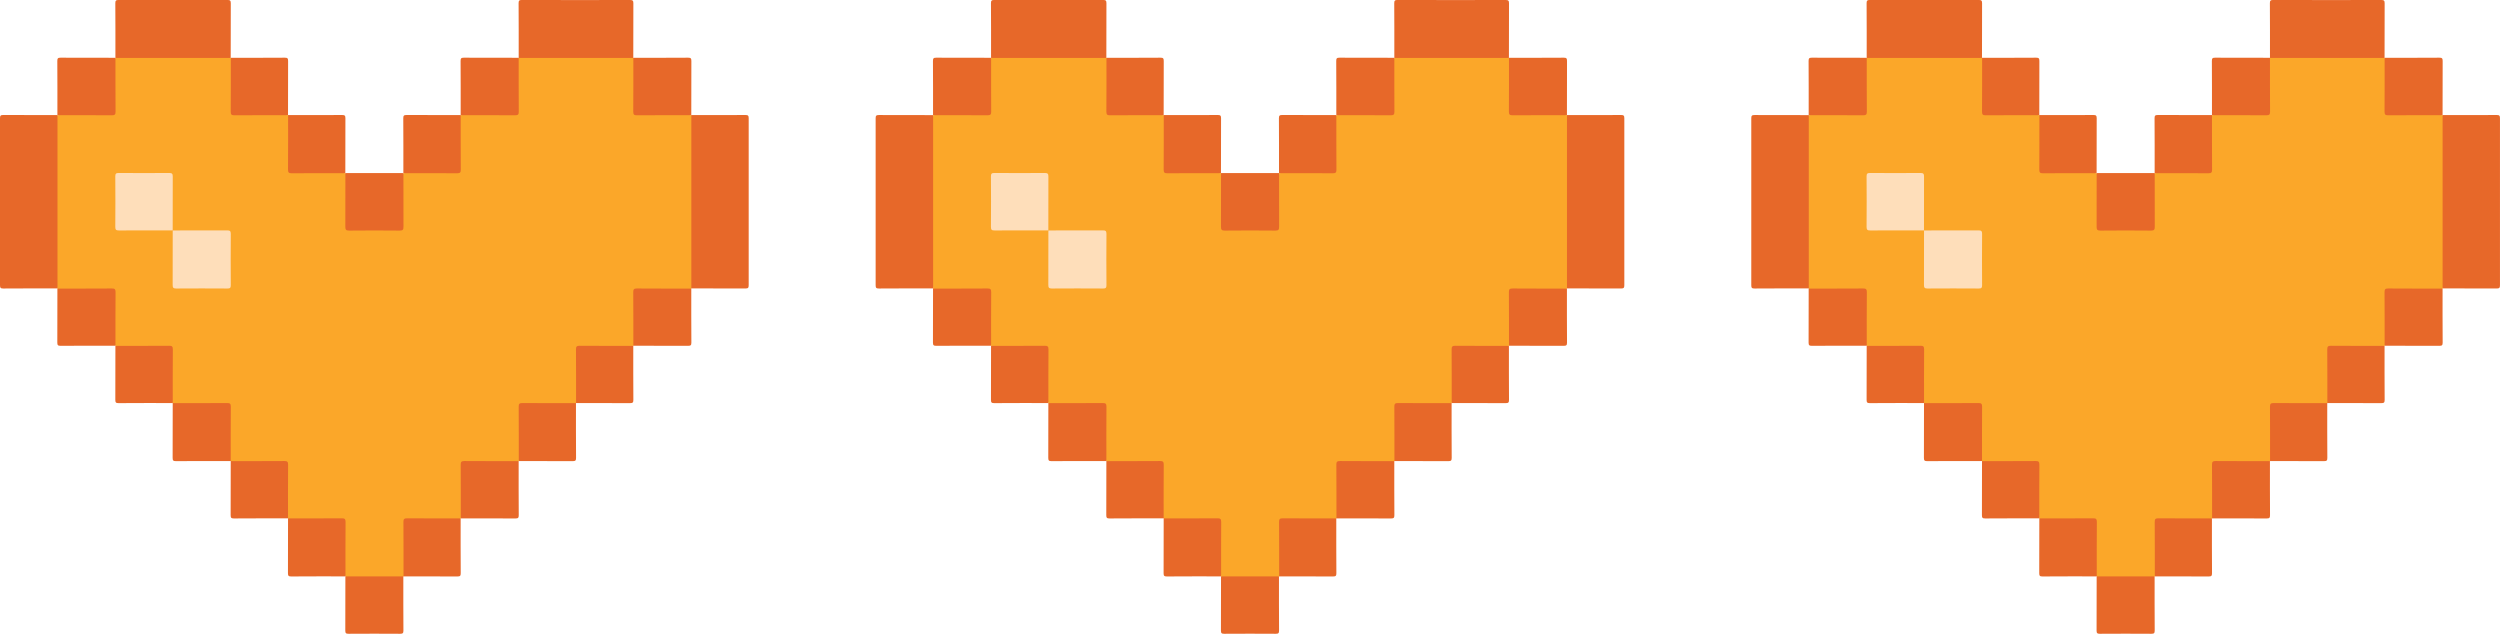 <?xml version="1.0" encoding="UTF-8" standalone="no"?><svg xmlns="http://www.w3.org/2000/svg" xmlns:xlink="http://www.w3.org/1999/xlink" data-name="Layer 2" fill="#000000" height="217.4" preserveAspectRatio="xMidYMid meet" version="1" viewBox="0.0 -0.0 857.6 217.4" width="857.6" zoomAndPan="magnify"><g data-name="Layer 1"><g><g><g id="change1_23"><path d="M19.69,98.94c-6.19,0-12.38-.02-18.57,.03C.22,98.97,0,98.74,0,97.84c.03-19.09,.03-38.18,0-57.27,0-.9,.22-1.12,1.12-1.12,6.19,.04,12.38,.03,18.57,.03,.05,.06,.11,.12,.16,.18,.29,.56,.22,1.17,.22,1.76,0,18.52,0,37.04,0,55.57,0,.59,.06,1.2-.22,1.76-.05,.06-.11,.12-.16,.18Z" fill="#e76829"/></g><g id="change1_24"><path d="M237.14,39.48c6.19,0,12.38,.02,18.57-.03,.9,0,1.12,.22,1.12,1.12-.03,19.09-.03,38.18,0,57.27,0,.9-.22,1.12-1.12,1.12-6.19-.04-12.38-.03-18.57-.03-.05-.06-.11-.12-.16-.18-.29-.56-.22-1.17-.22-1.76,0-18.52,0-37.04,0-55.57,0-.59-.06-1.2,.22-1.76,.05-.06,.11-.12,.16-.18Z" fill="#e76829"/></g><g id="change1_25"><path d="M39.59,19.82c0-6.23,.02-12.46-.03-18.69,0-.89,.2-1.14,1.12-1.14,12.46,.03,24.91,.03,37.37,0,.91,0,1.12,.25,1.12,1.14-.04,6.23-.02,12.46-.03,18.69-.06,.05-.12,.11-.18,.16-.56,.28-1.17,.22-1.76,.22-11.89,0-23.78,0-35.67,0-.59,0-1.2,.06-1.76-.22-.06-.05-.12-.11-.18-.16Z" fill="#e76829"/></g><g id="change1_26"><path d="M177.93,19.82c0-6.23,.02-12.46-.03-18.69,0-.89,.2-1.14,1.12-1.14C191.4,.03,203.77,.03,216.15,0c.91,0,1.12,.25,1.12,1.14-.04,6.23-.02,12.46-.03,18.69-.06,.05-.12,.11-.18,.16-.56,.28-1.17,.22-1.76,.22-11.81,0-23.62,0-35.43,0-.59,0-1.2,.06-1.76-.22-.06-.05-.12-.11-.18-.16Z" fill="#e76829"/></g><g id="change1_27"><path d="M79.15,158.16c-6.27,0-12.54-.02-18.81,.03-.9,0-1.12-.22-1.12-1.12,.04-6.27,.03-12.54,.03-18.81,.06-.05,.12-.11,.18-.16,.52-.27,1.09-.22,1.64-.22,5.42,0,10.84,0,16.26,0,1.98,0,2.19,.21,2.2,2.2,0,5.42,0,10.84,0,16.26,0,.55,.05,1.12-.22,1.64-.05,.06-.11,.12-.16,.18Z" fill="#e76829"/></g><g id="change1_28"><path d="M19.69,39.48c0-6.19,.02-12.38-.03-18.57,0-.9,.22-1.12,1.12-1.12,6.27,.04,12.54,.03,18.81,.03,0,0,0,0,0,0,.41,.46,.39,1.03,.39,1.58,0,5.5,.02,11.01,0,16.51,0,1.68-.28,1.95-1.96,1.96-5.58,.02-11.16,.01-16.75,0-.56,0-1.13,.02-1.58-.39h0Z" fill="#e76829"/></g><g id="change1_29"><path d="M158.03,39.48c0-6.19,.02-12.38-.03-18.57,0-.9,.22-1.12,1.12-1.12,6.27,.04,12.54,.03,18.81,.03,0,0,0,0,0,0,.41,.46,.39,1.03,.39,1.59,0,5.5,.02,11,0,16.5,0,1.68-.28,1.95-1.96,1.96-5.58,.02-11.16,.01-16.74,0-.48,0-.96,.01-1.4-.22-.06-.05-.12-.11-.18-.16Z" fill="#e76829"/></g><g id="change1_30"><path d="M217.24,19.82c6.27,0,12.54,.02,18.81-.03,.9,0,1.12,.22,1.12,1.12-.04,6.19-.03,12.38-.03,18.57,0,0,0,0,0,0-.46,.41-1.03,.39-1.58,.39-5.58,0-11.16,.02-16.75,0-1.68,0-1.95-.28-1.96-1.96-.02-5.5-.01-11.01,0-16.51,0-.56-.02-1.13,.39-1.59h0Z" fill="#e76829"/></g><g id="change1_31"><path d="M98.8,39.48c6.19,0,12.38,.02,18.57-.03,.9,0,1.12,.22,1.12,1.12-.04,6.27-.03,12.54-.03,18.81-.06,.05-.12,.11-.18,.16-.52,.27-1.09,.22-1.64,.22-5.34,0-10.68,0-16.03,0-1.98,0-2.19-.21-2.2-2.2,0-5.42,0-10.84,0-16.26,0-.55-.05-1.12,.22-1.64,.05-.06,.11-.12,.16-.18Z" fill="#e76829"/></g><g id="change1_32"><path d="M138.37,59.38c0-6.27,.02-12.54-.03-18.81,0-.9,.22-1.12,1.12-1.12,6.19,.04,12.38,.03,18.57,.03,0,0,0,0,0,0,.41,.46,.39,1.03,.39,1.59,0,5.58,.02,11.16,0,16.74,0,1.68-.28,1.95-1.95,1.96-5.5,.02-11,.01-16.5,0-.48,0-.96,.01-1.4-.22-.06-.05-.12-.11-.18-.16Z" fill="#e76829"/></g><g id="change1_33"><path d="M118.46,59.38c6.64,0,13.27,0,19.91,0,0,0,0,0,0,0,.41,.46,.39,1.03,.39,1.59,0,5.5,.02,11.01,0,16.51,0,1.67-.29,1.95-1.96,1.96-5.58,.02-11.17,.02-16.75,0-1.67,0-1.96-.29-1.96-1.96-.02-5.5-.01-11.01,0-16.51,0-.56-.02-1.13,.39-1.59h0Z" fill="#e76829"/></g><g id="change1_34"><path d="M39.59,118.6c-6.27,0-12.54-.02-18.81,.03-.9,0-1.12-.22-1.12-1.12,.04-6.19,.03-12.38,.03-18.57,0,0,0,0,0,0,.46-.41,1.03-.39,1.59-.39,5.58,0,11.16-.02,16.74,0,1.68,0,1.95,.28,1.96,1.95,.02,5.5,.01,11,0,16.5,0,.48,.01,.96-.22,1.4-.05,.06-.11,.12-.16,.18Z" fill="#e76829"/></g><g id="change1_35"><path d="M237.14,98.94c0,6.19-.02,12.38,.03,18.57,0,.9-.22,1.12-1.12,1.12-6.27-.04-12.54-.03-18.81-.03-.05-.06-.11-.12-.16-.18-.25-.48-.22-1.01-.22-1.52,0-5.38-.01-10.76,0-16.14,0-1.98,.22-2.19,2.2-2.2,5.42-.01,10.84,0,16.26,0,.63,0,1.29-.08,1.82,.39h0Z" fill="#e76829"/></g><g id="change1_36"><path d="M197.58,138.26c0,6.27-.02,12.54,.03,18.81,0,.9-.22,1.12-1.12,1.12-6.19-.04-12.38-.03-18.57-.03-.05-.06-.11-.12-.16-.18-.27-.52-.22-1.09-.22-1.64,0-5.42,0-10.84,0-16.26,0-1.99,.21-2.19,2.2-2.2,5.34-.01,10.68,0,16.03,0,.55,0,1.12-.05,1.64,.22,.06,.05,.12,.11,.18,.16Z" fill="#e76829"/></g><g id="change1_37"><path d="M177.92,158.16c0,6.19-.02,12.38,.03,18.57,0,.9-.22,1.12-1.12,1.12-6.27-.04-12.54-.03-18.81-.03-.05-.06-.11-.12-.16-.18-.25-.48-.22-1.01-.22-1.52,0-5.38-.01-10.76,0-16.14,0-1.98,.22-2.19,2.2-2.2,5.42-.01,10.84,0,16.26,0,.63,0,1.29-.08,1.82,.39h0Z" fill="#e76829"/></g><g id="change1_38"><path d="M118.47,197.72c-6.19,0-12.38-.02-18.57,.03-.9,0-1.12-.22-1.12-1.12,.04-6.27,.03-12.54,.03-18.81,.06-.05,.12-.11,.18-.16,.52-.27,1.09-.22,1.64-.22,5.34,0,10.68,0,16.03,0,1.98,0,2.19,.21,2.2,2.2,0,5.42,0,10.84,0,16.26,0,.55,.05,1.12-.22,1.64-.05,.06-.11,.12-.16,.18Z" fill="#e76829"/></g><g id="change1_39"><path d="M158.02,177.82c0,6.27-.02,12.54,.03,18.81,0,.9-.22,1.12-1.12,1.12-6.19-.04-12.38-.03-18.57-.03-.05-.06-.11-.12-.16-.18-.25-.48-.22-1.01-.22-1.52,0-5.46-.01-10.92,0-16.38,0-1.98,.22-2.19,2.2-2.2,5.34-.01,10.68,0,16.03,0,.63,0,1.29-.08,1.82,.39h0Z" fill="#e76829"/></g><g id="change1_40"><path d="M138.36,197.72c0,6.19-.02,12.38,.03,18.56,0,.88-.2,1.13-1.11,1.13-5.91-.04-11.82-.04-17.72,0-.91,0-1.11-.24-1.11-1.13,.04-6.19,.02-12.37,.03-18.56,0,0,0,0,0,0,.46-.41,1.03-.39,1.58-.39,5.58,0,11.16,0,16.74,0,.56,0,1.13-.02,1.58,.39h0Z" fill="#e76829"/></g><g id="change1_41"><path d="M79.14,19.82c6.19,0,12.38,.02,18.57-.03,.9,0,1.12,.22,1.12,1.12-.04,6.19-.03,12.38-.03,18.57,0,0,0,0,0,0-.46,.41-1.03,.39-1.58,.39-5.5,0-11.01,.02-16.51,0-1.68,0-1.95-.28-1.96-1.96-.02-5.5-.01-11.01,0-16.51,0-.56-.02-1.13,.39-1.58h0Z" fill="#e76829"/></g><g id="change1_42"><path d="M59.25,138.26c-6.19,0-12.38-.02-18.57,.03-.9,0-1.12-.22-1.12-1.12,.04-6.19,.03-12.38,.03-18.57,0,0,0,0,0,0,.46-.41,1.03-.39,1.58-.39,5.5,0,11.01-.02,16.51,0,1.68,0,1.95,.28,1.96,1.96,.02,5.5,.01,11.01,0,16.51,0,.56,.02,1.13-.39,1.58h0Z" fill="#e76829"/></g><g id="change1_43"><path d="M217.24,118.6c0,6.19-.02,12.38,.03,18.57,0,.9-.22,1.12-1.12,1.12-6.19-.04-12.38-.03-18.57-.03,0,0,0,0,0,0-.41-.46-.39-1.03-.39-1.58,0-5.5-.02-11.01,0-16.51,0-1.68,.28-1.95,1.96-1.96,5.5-.02,11.01-.01,16.51,0,.56,0,1.13-.02,1.58,.39h0Z" fill="#e76829"/></g><g id="change1_44"><path d="M98.81,177.82c-6.19,0-12.38-.02-18.57,.03-.9,0-1.12-.22-1.12-1.12,.04-6.19,.03-12.38,.03-18.57,0,0,0,0,0,0,.46-.41,1.03-.39,1.58-.39,5.5,0,11.01-.02,16.51,0,1.68,0,1.95,.28,1.96,1.96,.02,5.5,.01,11.01,0,16.51,0,.56,.02,1.13-.39,1.58h0Z" fill="#e76829"/></g><g id="change2_2"><path d="M98.8,177.83c0-6.14-.02-12.28,.03-18.42,0-1-.27-1.27-1.26-1.26-6.14,.05-12.28,.02-18.42,.03,0-6.22-.02-12.44,.03-18.66,0-1-.27-1.27-1.26-1.26-6.22,.05-12.44,.02-18.66,.03,0-6.14-.02-12.28,.03-18.42,0-1-.27-1.27-1.26-1.26-6.14,.05-12.28,.02-18.42,.03,0-6.14-.02-12.28,.03-18.42,0-1-.27-1.27-1.26-1.26-6.22,.05-12.44,.02-18.66,.03,0-19.82,0-39.64,0-59.47,6.22,0,12.44-.02,18.66,.03,1,0,1.27-.27,1.26-1.26-.05-6.14-.02-12.28-.03-18.42h39.57c0,6.14,.02,12.28-.03,18.42,0,1,.27,1.27,1.26,1.26,6.14-.05,12.28-.02,18.42-.03,0,6.22,.02,12.44-.03,18.66,0,1,.27,1.27,1.26,1.26,6.14-.05,12.28-.02,18.42-.03,0,6.11,.02,12.22-.02,18.32,0,.99,.17,1.38,1.29,1.37,5.79-.06,11.58-.06,17.37,0,1.12,.01,1.3-.37,1.29-1.37-.04-6.11-.02-12.22-.02-18.32,6.14,0,12.28-.02,18.42,.03,1,0,1.27-.27,1.26-1.26-.05-6.22-.02-12.44-.03-18.66,6.22,0,12.44-.02,18.66,.03,1,0,1.27-.27,1.26-1.26-.05-6.14-.02-12.28-.03-18.42,13.11,0,26.22,0,39.33,0,0,6.14,.02,12.28-.03,18.42,0,1,.27,1.27,1.26,1.26,6.22-.05,12.44-.02,18.66-.03v59.47c-6.22,0-12.44,.02-18.66-.03-1,0-1.27,.27-1.26,1.26,.05,6.14,.02,12.28,.03,18.42-6.14,0-12.28,.02-18.42-.03-1,0-1.27,.27-1.26,1.26,.05,6.14,.02,12.28,.03,18.42-6.14,0-12.28,.02-18.42-.03-1,0-1.27,.27-1.26,1.26,.05,6.22,.02,12.44,.03,18.66-6.22,0-12.44,.02-18.66-.03-1,0-1.27,.27-1.26,1.26,.05,6.14,.02,12.28,.03,18.42-6.14,0-12.28,.02-18.42-.03-1,0-1.27,.27-1.26,1.26,.05,6.22,.02,12.44,.03,18.66h-19.91c0-6.22-.02-12.44,.03-18.66,0-1-.27-1.27-1.26-1.26-6.14,.05-12.28,.02-18.42,.03Z" fill="#fba729"/></g><g id="change3_3"><path d="M59.23,79.05c6.23,0,12.46,.01,18.7-.02,.9,0,1.24,.18,1.24,1.18-.05,5.87-.04,11.74,0,17.62,0,.9-.25,1.15-1.14,1.14-5.87-.04-11.74-.04-17.62,0-1,0-1.18-.34-1.18-1.24,.04-6.23,.02-12.46,.02-18.7h-.01Z" fill="#fedeba"/></g><g id="change3_4"><path d="M59.25,79.03c-6.15,0-12.3-.01-18.46,.02-.9,0-1.25-.18-1.24-1.18,.05-5.79,.04-11.58,0-17.38,0-.9,.25-1.15,1.15-1.15,5.79,.04,11.58,.04,17.38,0,1,0,1.18,.34,1.18,1.24-.04,6.15-.02,12.3-.02,18.46,0,0,.01-.01,.01-.01Z" fill="#fedeba"/></g></g><g><g id="change1_1"><path d="M320.07,98.94c-6.19,0-12.38-.02-18.57,.03-.9,0-1.12-.22-1.12-1.12,.03-19.09,.03-38.18,0-57.27,0-.9,.22-1.12,1.12-1.12,6.19,.04,12.38,.03,18.57,.03,.05,.06,.11,.12,.16,.18,.29,.56,.22,1.17,.22,1.76,0,18.52,0,37.04,0,55.57,0,.59,.06,1.2-.22,1.76-.05,.06-.11,.12-.16,.18Z" fill="#e76829"/></g><g id="change1_2"><path d="M537.52,39.48c6.19,0,12.38,.02,18.57-.03,.9,0,1.12,.22,1.12,1.12-.03,19.09-.03,38.18,0,57.27,0,.9-.22,1.12-1.12,1.12-6.19-.04-12.38-.03-18.57-.03-.05-.06-.11-.12-.16-.18-.29-.56-.22-1.17-.22-1.76,0-18.52,0-37.04,0-55.57,0-.59-.06-1.2,.22-1.76,.05-.06,.11-.12,.16-.18Z" fill="#e76829"/></g><g id="change1_3"><path d="M339.97,19.82c0-6.23,.02-12.46-.03-18.69,0-.89,.2-1.14,1.12-1.14,12.46,.03,24.91,.03,37.37,0,.91,0,1.12,.25,1.12,1.14-.04,6.23-.02,12.46-.03,18.69-.06,.05-.12,.11-.18,.16-.56,.28-1.17,.22-1.76,.22-11.89,0-23.78,0-35.67,0-.59,0-1.2,.06-1.76-.22-.06-.05-.12-.11-.18-.16Z" fill="#e76829"/></g><g id="change1_4"><path d="M478.31,19.82c0-6.23,.02-12.46-.03-18.69,0-.89,.2-1.14,1.12-1.14C491.78,.03,504.15,.03,516.53,0c.91,0,1.12,.25,1.12,1.14-.04,6.23-.02,12.46-.03,18.69-.06,.05-.12,.11-.18,.16-.56,.28-1.17,.22-1.76,.22-11.81,0-23.62,0-35.43,0-.59,0-1.2,.06-1.76-.22-.06-.05-.12-.11-.18-.16Z" fill="#e76829"/></g><g id="change1_5"><path d="M379.53,158.16c-6.27,0-12.54-.02-18.81,.03-.9,0-1.12-.22-1.12-1.12,.04-6.27,.03-12.54,.03-18.81,.06-.05,.12-.11,.18-.16,.52-.27,1.09-.22,1.64-.22,5.42,0,10.84,0,16.26,0,1.98,0,2.19,.21,2.2,2.2,0,5.42,0,10.84,0,16.26,0,.55,.05,1.12-.22,1.64-.05,.06-.11,.12-.16,.18Z" fill="#e76829"/></g><g id="change1_6"><path d="M320.07,39.48c0-6.19,.02-12.38-.03-18.57,0-.9,.22-1.12,1.12-1.12,6.27,.04,12.54,.03,18.81,.03,0,0,0,0,0,0,.41,.46,.39,1.03,.39,1.58,0,5.5,.02,11.01,0,16.51,0,1.68-.28,1.95-1.96,1.96-5.58,.02-11.16,.01-16.75,0-.56,0-1.13,.02-1.58-.39h0Z" fill="#e76829"/></g><g id="change1_7"><path d="M458.41,39.48c0-6.19,.02-12.38-.03-18.57,0-.9,.22-1.12,1.12-1.12,6.27,.04,12.54,.03,18.81,.03,0,0,0,0,0,0,.41,.46,.39,1.03,.39,1.59,0,5.5,.02,11,0,16.5,0,1.68-.28,1.95-1.96,1.96-5.58,.02-11.16,.01-16.74,0-.48,0-.96,.01-1.4-.22-.06-.05-.12-.11-.18-.16Z" fill="#e76829"/></g><g id="change1_8"><path d="M517.62,19.82c6.27,0,12.54,.02,18.81-.03,.9,0,1.12,.22,1.12,1.12-.04,6.19-.03,12.38-.03,18.57,0,0,0,0,0,0-.46,.41-1.03,.39-1.58,.39-5.58,0-11.16,.02-16.75,0-1.68,0-1.95-.28-1.96-1.96-.02-5.5-.01-11.01,0-16.51,0-.56-.02-1.13,.39-1.59h0Z" fill="#e76829"/></g><g id="change1_9"><path d="M399.18,39.48c6.19,0,12.38,.02,18.57-.03,.9,0,1.12,.22,1.12,1.12-.04,6.27-.03,12.54-.03,18.81-.06,.05-.12,.11-.18,.16-.52,.27-1.09,.22-1.64,.22-5.34,0-10.68,0-16.03,0-1.98,0-2.19-.21-2.2-2.2,0-5.42,0-10.84,0-16.26,0-.55-.05-1.12,.22-1.64,.05-.06,.11-.12,.16-.18Z" fill="#e76829"/></g><g id="change1_10"><path d="M438.75,59.38c0-6.27,.02-12.54-.03-18.81,0-.9,.22-1.12,1.12-1.12,6.19,.04,12.38,.03,18.57,.03,0,0,0,0,0,0,.41,.46,.39,1.03,.39,1.59,0,5.58,.02,11.16,0,16.74,0,1.68-.28,1.95-1.95,1.96-5.5,.02-11,.01-16.5,0-.48,0-.96,.01-1.4-.22-.06-.05-.12-.11-.18-.16Z" fill="#e76829"/></g><g id="change1_11"><path d="M418.84,59.38c6.64,0,13.27,0,19.91,0,0,0,0,0,0,0,.41,.46,.39,1.03,.39,1.59,0,5.5,.02,11.01,0,16.51,0,1.67-.29,1.95-1.96,1.96-5.58,.02-11.17,.02-16.75,0-1.67,0-1.96-.29-1.96-1.96-.02-5.5-.01-11.01,0-16.51,0-.56-.02-1.13,.39-1.59h0Z" fill="#e76829"/></g><g id="change1_12"><path d="M339.97,118.6c-6.27,0-12.54-.02-18.81,.03-.9,0-1.12-.22-1.12-1.12,.04-6.19,.03-12.38,.03-18.57,0,0,0,0,0,0,.46-.41,1.03-.39,1.59-.39,5.58,0,11.16-.02,16.74,0,1.68,0,1.95,.28,1.96,1.95,.02,5.5,.01,11,0,16.5,0,.48,.01,.96-.22,1.4-.05,.06-.11,.12-.16,.18Z" fill="#e76829"/></g><g id="change1_13"><path d="M537.52,98.94c0,6.19-.02,12.38,.03,18.57,0,.9-.22,1.12-1.12,1.12-6.27-.04-12.54-.03-18.81-.03-.05-.06-.11-.12-.16-.18-.25-.48-.22-1.01-.22-1.52,0-5.38-.01-10.76,0-16.14,0-1.98,.22-2.19,2.2-2.2,5.42-.01,10.84,0,16.26,0,.63,0,1.29-.08,1.82,.39h0Z" fill="#e76829"/></g><g id="change1_14"><path d="M497.96,138.26c0,6.27-.02,12.54,.03,18.81,0,.9-.22,1.12-1.12,1.12-6.19-.04-12.38-.03-18.57-.03-.05-.06-.11-.12-.16-.18-.27-.52-.22-1.09-.22-1.64,0-5.42,0-10.84,0-16.26,0-1.99,.21-2.19,2.2-2.2,5.34-.01,10.68,0,16.03,0,.55,0,1.12-.05,1.64,.22,.06,.05,.12,.11,.18,.16Z" fill="#e76829"/></g><g id="change1_15"><path d="M478.3,158.16c0,6.19-.02,12.38,.03,18.57,0,.9-.22,1.12-1.12,1.12-6.27-.04-12.54-.03-18.81-.03-.05-.06-.11-.12-.16-.18-.25-.48-.22-1.01-.22-1.52,0-5.38-.01-10.76,0-16.14,0-1.98,.22-2.19,2.2-2.2,5.42-.01,10.84,0,16.26,0,.63,0,1.29-.08,1.82,.39h0Z" fill="#e76829"/></g><g id="change1_16"><path d="M418.85,197.72c-6.19,0-12.38-.02-18.57,.03-.9,0-1.12-.22-1.12-1.12,.04-6.27,.03-12.54,.03-18.81,.06-.05,.12-.11,.18-.16,.52-.27,1.09-.22,1.64-.22,5.34,0,10.68,0,16.03,0,1.98,0,2.19,.21,2.2,2.2,0,5.42,0,10.84,0,16.26,0,.55,.05,1.12-.22,1.64-.05,.06-.11,.12-.16,.18Z" fill="#e76829"/></g><g id="change1_17"><path d="M458.4,177.82c0,6.27-.02,12.54,.03,18.81,0,.9-.22,1.12-1.12,1.12-6.19-.04-12.38-.03-18.57-.03-.05-.06-.11-.12-.16-.18-.25-.48-.22-1.01-.22-1.52,0-5.46-.01-10.92,0-16.38,0-1.98,.22-2.19,2.2-2.2,5.34-.01,10.68,0,16.03,0,.63,0,1.29-.08,1.82,.39h0Z" fill="#e76829"/></g><g id="change1_18"><path d="M438.74,197.72c0,6.19-.02,12.38,.03,18.56,0,.88-.2,1.13-1.11,1.13-5.91-.04-11.82-.04-17.72,0-.91,0-1.11-.24-1.11-1.13,.04-6.19,.02-12.37,.03-18.56,0,0,0,0,0,0,.46-.41,1.03-.39,1.58-.39,5.58,0,11.16,0,16.74,0,.56,0,1.13-.02,1.58,.39h0Z" fill="#e76829"/></g><g id="change1_19"><path d="M379.52,19.82c6.19,0,12.38,.02,18.57-.03,.9,0,1.12,.22,1.12,1.12-.04,6.19-.03,12.38-.03,18.57,0,0,0,0,0,0-.46,.41-1.03,.39-1.58,.39-5.5,0-11.01,.02-16.51,0-1.68,0-1.95-.28-1.96-1.96-.02-5.5-.01-11.01,0-16.51,0-.56-.02-1.13,.39-1.58h0Z" fill="#e76829"/></g><g id="change1_20"><path d="M359.63,138.26c-6.19,0-12.38-.02-18.57,.03-.9,0-1.12-.22-1.12-1.12,.04-6.19,.03-12.38,.03-18.57,0,0,0,0,0,0,.46-.41,1.03-.39,1.58-.39,5.5,0,11.01-.02,16.51,0,1.68,0,1.95,.28,1.96,1.96,.02,5.5,.01,11.01,0,16.51,0,.56,.02,1.13-.39,1.58h0Z" fill="#e76829"/></g><g id="change1_21"><path d="M517.62,118.6c0,6.19-.02,12.38,.03,18.57,0,.9-.22,1.12-1.12,1.12-6.19-.04-12.38-.03-18.57-.03,0,0,0,0,0,0-.41-.46-.39-1.03-.39-1.58,0-5.5-.02-11.01,0-16.51,0-1.68,.28-1.95,1.96-1.96,5.5-.02,11.01-.01,16.51,0,.56,0,1.13-.02,1.58,.39h0Z" fill="#e76829"/></g><g id="change1_22"><path d="M399.19,177.82c-6.19,0-12.38-.02-18.57,.03-.9,0-1.12-.22-1.12-1.12,.04-6.19,.03-12.38,.03-18.57,0,0,0,0,0,0,.46-.41,1.03-.39,1.58-.39,5.5,0,11.01-.02,16.51,0,1.68,0,1.95,.28,1.96,1.96,.02,5.5,.01,11.01,0,16.51,0,.56,.02,1.13-.39,1.58h0Z" fill="#e76829"/></g><g id="change2_1"><path d="M399.18,177.83c0-6.14-.02-12.28,.03-18.42,0-1-.27-1.27-1.26-1.26-6.14,.05-12.28,.02-18.42,.03,0-6.22-.02-12.44,.03-18.66,0-1-.27-1.27-1.26-1.26-6.22,.05-12.44,.02-18.66,.03,0-6.14-.02-12.28,.03-18.42,0-1-.27-1.27-1.26-1.26-6.14,.05-12.28,.02-18.42,.03,0-6.14-.02-12.28,.03-18.42,0-1-.27-1.27-1.26-1.26-6.22,.05-12.44,.02-18.66,.03,0-19.82,0-39.64,0-59.47,6.22,0,12.44-.02,18.66,.03,1,0,1.27-.27,1.26-1.26-.05-6.14-.02-12.28-.03-18.42h39.57c0,6.14,.02,12.28-.03,18.42,0,1,.27,1.27,1.26,1.26,6.14-.05,12.28-.02,18.42-.03,0,6.22,.02,12.44-.03,18.66,0,1,.27,1.27,1.26,1.26,6.14-.05,12.28-.02,18.42-.03,0,6.11,.02,12.22-.02,18.32,0,.99,.17,1.38,1.29,1.37,5.79-.06,11.58-.06,17.37,0,1.12,.01,1.3-.37,1.29-1.37-.04-6.11-.02-12.22-.02-18.32,6.14,0,12.28-.02,18.42,.03,1,0,1.27-.27,1.26-1.26-.05-6.22-.02-12.44-.03-18.66,6.22,0,12.44-.02,18.66,.03,1,0,1.27-.27,1.26-1.26-.05-6.14-.02-12.28-.03-18.42,13.11,0,26.22,0,39.33,0,0,6.14,.02,12.28-.03,18.42,0,1,.27,1.27,1.26,1.26,6.22-.05,12.44-.02,18.66-.03v59.47c-6.22,0-12.44,.02-18.66-.03-1,0-1.27,.27-1.26,1.26,.05,6.14,.02,12.28,.03,18.42-6.14,0-12.28,.02-18.42-.03-1,0-1.27,.27-1.26,1.26,.05,6.14,.02,12.28,.03,18.42-6.14,0-12.28,.02-18.42-.03-1,0-1.27,.27-1.26,1.26,.05,6.22,.02,12.44,.03,18.66-6.22,0-12.44,.02-18.66-.03-1,0-1.27,.27-1.26,1.26,.05,6.14,.02,12.28,.03,18.42-6.14,0-12.28,.02-18.42-.03-1,0-1.27,.27-1.26,1.26,.05,6.22,.02,12.44,.03,18.66h-19.91c0-6.22-.02-12.44,.03-18.66,0-1-.27-1.27-1.26-1.26-6.14,.05-12.28,.02-18.42,.03Z" fill="#fba729"/></g><g id="change3_1"><path d="M359.62,79.05c6.23,0,12.46,.01,18.7-.02,.9,0,1.24,.18,1.24,1.18-.05,5.87-.04,11.74,0,17.62,0,.9-.25,1.15-1.14,1.14-5.87-.04-11.74-.04-17.62,0-1,0-1.18-.34-1.18-1.24,.04-6.23,.02-12.46,.02-18.7h-.01Z" fill="#fedeba"/></g><g id="change3_2"><path d="M359.63,79.03c-6.15,0-12.3-.01-18.46,.02-.9,0-1.25-.18-1.24-1.18,.05-5.79,.04-11.58,0-17.38,0-.9,.25-1.15,1.15-1.15,5.79,.04,11.58,.04,17.38,0,1,0,1.18,.34,1.18,1.24-.04,6.15-.02,12.3-.02,18.46,0,0,.01-.01,.01-.01Z" fill="#fedeba"/></g></g><g><g id="change1_45"><path d="M620.45,98.94c-6.19,0-12.38-.02-18.57,.03-.9,0-1.12-.22-1.12-1.12,.03-19.09,.03-38.18,0-57.27,0-.9,.22-1.12,1.12-1.12,6.19,.04,12.38,.03,18.57,.03,.05,.06,.11,.12,.16,.18,.29,.56,.22,1.17,.22,1.76,0,18.52,0,37.04,0,55.57,0,.59,.06,1.2-.22,1.76-.05,.06-.11,.12-.16,.18Z" fill="#e76829"/></g><g id="change1_46"><path d="M837.9,39.48c6.19,0,12.38,.02,18.57-.03,.9,0,1.12,.22,1.12,1.12-.03,19.09-.03,38.18,0,57.27,0,.9-.22,1.12-1.12,1.12-6.19-.04-12.38-.03-18.57-.03-.05-.06-.11-.12-.16-.18-.29-.56-.22-1.17-.22-1.76,0-18.52,0-37.04,0-55.57,0-.59-.06-1.2,.22-1.76,.05-.06,.11-.12,.16-.18Z" fill="#e76829"/></g><g id="change1_47"><path d="M640.35,19.82c0-6.23,.02-12.46-.03-18.69,0-.89,.2-1.14,1.12-1.14,12.46,.03,24.91,.03,37.37,0,.91,0,1.12,.25,1.12,1.14-.04,6.23-.02,12.46-.03,18.69-.06,.05-.12,.11-.18,.16-.56,.28-1.17,.22-1.76,.22-11.89,0-23.78,0-35.67,0-.59,0-1.2,.06-1.76-.22-.06-.05-.12-.11-.18-.16Z" fill="#e76829"/></g><g id="change1_48"><path d="M778.69,19.82c0-6.23,.02-12.46-.03-18.69,0-.89,.2-1.14,1.12-1.14C792.16,.03,804.54,.03,816.91,0c.91,0,1.12,.25,1.12,1.14-.04,6.23-.02,12.46-.03,18.69-.06,.05-.12,.11-.18,.16-.56,.28-1.17,.22-1.76,.22-11.81,0-23.62,0-35.43,0-.59,0-1.2,.06-1.76-.22-.06-.05-.12-.11-.18-.16Z" fill="#e76829"/></g><g id="change1_49"><path d="M679.91,158.16c-6.27,0-12.54-.02-18.81,.03-.9,0-1.12-.22-1.12-1.12,.04-6.27,.03-12.54,.03-18.81,.06-.05,.12-.11,.18-.16,.52-.27,1.09-.22,1.64-.22,5.42,0,10.84,0,16.26,0,1.98,0,2.19,.21,2.2,2.2,0,5.42,0,10.84,0,16.26,0,.55,.05,1.12-.22,1.64-.05,.06-.11,.12-.16,.18Z" fill="#e76829"/></g><g id="change1_50"><path d="M620.45,39.48c0-6.19,.02-12.38-.03-18.57,0-.9,.22-1.12,1.12-1.12,6.27,.04,12.54,.03,18.81,.03,0,0,0,0,0,0,.41,.46,.39,1.03,.39,1.58,0,5.5,.02,11.01,0,16.51,0,1.68-.28,1.95-1.96,1.96-5.58,.02-11.16,.01-16.75,0-.56,0-1.13,.02-1.58-.39h0Z" fill="#e76829"/></g><g id="change1_51"><path d="M758.79,39.48c0-6.19,.02-12.38-.03-18.57,0-.9,.22-1.12,1.12-1.12,6.27,.04,12.54,.03,18.81,.03,0,0,0,0,0,0,.41,.46,.39,1.03,.39,1.59,0,5.5,.02,11,0,16.5,0,1.68-.28,1.95-1.96,1.96-5.58,.02-11.16,.01-16.74,0-.48,0-.96,.01-1.4-.22-.06-.05-.12-.11-.18-.16Z" fill="#e76829"/></g><g id="change1_52"><path d="M818,19.82c6.27,0,12.54,.02,18.81-.03,.9,0,1.12,.22,1.12,1.12-.04,6.19-.03,12.38-.03,18.57,0,0,0,0,0,0-.46,.41-1.03,.39-1.58,.39-5.58,0-11.16,.02-16.75,0-1.68,0-1.95-.28-1.96-1.96-.02-5.5-.01-11.01,0-16.51,0-.56-.02-1.13,.39-1.59h0Z" fill="#e76829"/></g><g id="change1_53"><path d="M699.56,39.48c6.19,0,12.38,.02,18.57-.03,.9,0,1.12,.22,1.12,1.12-.04,6.27-.03,12.54-.03,18.81-.06,.05-.12,.11-.18,.16-.52,.27-1.09,.22-1.64,.22-5.34,0-10.68,0-16.03,0-1.98,0-2.19-.21-2.2-2.2,0-5.42,0-10.84,0-16.26,0-.55-.05-1.12,.22-1.64,.05-.06,.11-.12,.16-.18Z" fill="#e76829"/></g><g id="change1_54"><path d="M739.13,59.38c0-6.27,.02-12.54-.03-18.81,0-.9,.22-1.12,1.12-1.12,6.19,.04,12.38,.03,18.57,.03,0,0,0,0,0,0,.41,.46,.39,1.03,.39,1.59,0,5.58,.02,11.16,0,16.74,0,1.68-.28,1.95-1.95,1.96-5.5,.02-11,.01-16.5,0-.48,0-.96,.01-1.4-.22-.06-.05-.12-.11-.18-.16Z" fill="#e76829"/></g><g id="change1_55"><path d="M719.22,59.38c6.64,0,13.27,0,19.91,0,0,0,0,0,0,0,.41,.46,.39,1.03,.39,1.59,0,5.5,.02,11.01,0,16.51,0,1.67-.29,1.95-1.96,1.96-5.58,.02-11.17,.02-16.75,0-1.67,0-1.96-.29-1.96-1.96-.02-5.5-.01-11.01,0-16.51,0-.56-.02-1.13,.39-1.59h0Z" fill="#e76829"/></g><g id="change1_56"><path d="M640.35,118.6c-6.27,0-12.54-.02-18.81,.03-.9,0-1.12-.22-1.12-1.12,.04-6.19,.03-12.38,.03-18.57,0,0,0,0,0,0,.46-.41,1.03-.39,1.59-.39,5.58,0,11.16-.02,16.74,0,1.68,0,1.95,.28,1.96,1.95,.02,5.5,.01,11,0,16.5,0,.48,.01,.96-.22,1.4-.05,.06-.11,.12-.16,.18Z" fill="#e76829"/></g><g id="change1_57"><path d="M837.9,98.94c0,6.19-.02,12.38,.03,18.57,0,.9-.22,1.12-1.12,1.12-6.27-.04-12.54-.03-18.81-.03-.05-.06-.11-.12-.16-.18-.25-.48-.22-1.01-.22-1.52,0-5.38-.01-10.76,0-16.14,0-1.98,.22-2.19,2.2-2.2,5.42-.01,10.84,0,16.26,0,.63,0,1.29-.08,1.82,.39h0Z" fill="#e76829"/></g><g id="change1_58"><path d="M798.34,138.26c0,6.27-.02,12.54,.03,18.81,0,.9-.22,1.12-1.12,1.12-6.19-.04-12.38-.03-18.57-.03-.05-.06-.11-.12-.16-.18-.27-.52-.22-1.09-.22-1.64,0-5.42,0-10.84,0-16.26,0-1.99,.21-2.19,2.2-2.2,5.34-.01,10.68,0,16.03,0,.55,0,1.12-.05,1.64,.22,.06,.05,.12,.11,.18,.16Z" fill="#e76829"/></g><g id="change1_59"><path d="M778.68,158.16c0,6.19-.02,12.38,.03,18.57,0,.9-.22,1.12-1.12,1.12-6.27-.04-12.54-.03-18.81-.03-.05-.06-.11-.12-.16-.18-.25-.48-.22-1.01-.22-1.52,0-5.38-.01-10.76,0-16.14,0-1.98,.22-2.19,2.2-2.2,5.42-.01,10.84,0,16.26,0,.63,0,1.29-.08,1.82,.39h0Z" fill="#e76829"/></g><g id="change1_60"><path d="M719.23,197.72c-6.19,0-12.38-.02-18.57,.03-.9,0-1.12-.22-1.12-1.12,.04-6.27,.03-12.54,.03-18.81,.06-.05,.12-.11,.18-.16,.52-.27,1.09-.22,1.64-.22,5.34,0,10.68,0,16.03,0,1.98,0,2.19,.21,2.2,2.2,0,5.42,0,10.84,0,16.26,0,.55,.05,1.12-.22,1.64-.05,.06-.11,.12-.16,.18Z" fill="#e76829"/></g><g id="change1_61"><path d="M758.78,177.82c0,6.27-.02,12.54,.03,18.81,0,.9-.22,1.12-1.12,1.12-6.19-.04-12.38-.03-18.57-.03-.05-.06-.11-.12-.16-.18-.25-.48-.22-1.01-.22-1.52,0-5.46-.01-10.92,0-16.38,0-1.98,.22-2.19,2.2-2.2,5.34-.01,10.68,0,16.03,0,.63,0,1.29-.08,1.82,.39h0Z" fill="#e76829"/></g><g id="change1_62"><path d="M739.12,197.72c0,6.19-.02,12.38,.03,18.56,0,.88-.2,1.13-1.11,1.13-5.91-.04-11.82-.04-17.72,0-.91,0-1.11-.24-1.11-1.13,.04-6.19,.02-12.37,.03-18.56,0,0,0,0,0,0,.46-.41,1.03-.39,1.58-.39,5.58,0,11.16,0,16.74,0,.56,0,1.13-.02,1.58,.39h0Z" fill="#e76829"/></g><g id="change1_63"><path d="M679.9,19.82c6.19,0,12.38,.02,18.57-.03,.9,0,1.12,.22,1.12,1.12-.04,6.19-.03,12.38-.03,18.57,0,0,0,0,0,0-.46,.41-1.03,.39-1.58,.39-5.5,0-11.01,.02-16.51,0-1.68,0-1.95-.28-1.96-1.96-.02-5.5-.01-11.01,0-16.51,0-.56-.02-1.13,.39-1.58h0Z" fill="#e76829"/></g><g id="change1_64"><path d="M660.01,138.26c-6.19,0-12.38-.02-18.57,.03-.9,0-1.12-.22-1.12-1.12,.04-6.19,.03-12.38,.03-18.57,0,0,0,0,0,0,.46-.41,1.03-.39,1.58-.39,5.5,0,11.01-.02,16.51,0,1.68,0,1.95,.28,1.96,1.96,.02,5.5,.01,11.01,0,16.51,0,.56,.02,1.13-.39,1.58h0Z" fill="#e76829"/></g><g id="change1_65"><path d="M818,118.6c0,6.19-.02,12.38,.03,18.57,0,.9-.22,1.12-1.12,1.12-6.19-.04-12.38-.03-18.57-.03,0,0,0,0,0,0-.41-.46-.39-1.03-.39-1.58,0-5.5-.02-11.01,0-16.51,0-1.68,.28-1.95,1.96-1.96,5.5-.02,11.01-.01,16.51,0,.56,0,1.13-.02,1.58,.39h0Z" fill="#e76829"/></g><g id="change1_66"><path d="M699.57,177.82c-6.19,0-12.38-.02-18.57,.03-.9,0-1.12-.22-1.12-1.12,.04-6.19,.03-12.38,.03-18.57,0,0,0,0,0,0,.46-.41,1.03-.39,1.58-.39,5.5,0,11.01-.02,16.51,0,1.68,0,1.95,.28,1.96,1.96,.02,5.5,.01,11.01,0,16.51,0,.56,.02,1.13-.39,1.58h0Z" fill="#e76829"/></g><g id="change2_3"><path d="M699.56,177.83c0-6.14-.02-12.28,.03-18.42,0-1-.27-1.27-1.26-1.26-6.14,.05-12.28,.02-18.42,.03,0-6.22-.02-12.44,.03-18.66,0-1-.27-1.27-1.26-1.26-6.22,.05-12.44,.02-18.66,.03,0-6.14-.02-12.28,.03-18.42,0-1-.27-1.27-1.26-1.26-6.14,.05-12.28,.02-18.42,.03,0-6.14-.02-12.28,.03-18.42,0-1-.27-1.27-1.26-1.26-6.22,.05-12.44,.02-18.66,.03,0-19.82,0-39.64,0-59.47,6.22,0,12.44-.02,18.66,.03,1,0,1.27-.27,1.26-1.26-.05-6.14-.02-12.28-.03-18.42h39.57c0,6.14,.02,12.28-.03,18.42,0,1,.27,1.27,1.26,1.26,6.14-.05,12.28-.02,18.42-.03,0,6.22,.02,12.44-.03,18.66,0,1,.27,1.27,1.26,1.26,6.14-.05,12.28-.02,18.42-.03,0,6.11,.02,12.22-.02,18.32,0,.99,.17,1.38,1.29,1.37,5.79-.06,11.58-.06,17.37,0,1.12,.01,1.3-.37,1.29-1.37-.04-6.11-.02-12.22-.02-18.32,6.14,0,12.28-.02,18.42,.03,1,0,1.27-.27,1.26-1.26-.05-6.22-.02-12.44-.03-18.66,6.22,0,12.44-.02,18.66,.03,1,0,1.27-.27,1.26-1.26-.05-6.14-.02-12.28-.03-18.42,13.11,0,26.22,0,39.33,0,0,6.14,.02,12.28-.03,18.42,0,1,.27,1.27,1.26,1.26,6.22-.05,12.44-.02,18.66-.03v59.47c-6.22,0-12.44,.02-18.66-.03-1,0-1.27,.27-1.26,1.26,.05,6.14,.02,12.28,.03,18.42-6.14,0-12.28,.02-18.42-.03-1,0-1.27,.27-1.26,1.26,.05,6.14,.02,12.28,.03,18.42-6.14,0-12.28,.02-18.42-.03-1,0-1.27,.27-1.26,1.26,.05,6.22,.02,12.44,.03,18.66-6.22,0-12.44,.02-18.66-.03-1,0-1.27,.27-1.26,1.26,.05,6.14,.02,12.28,.03,18.42-6.14,0-12.28,.02-18.42-.03-1,0-1.27,.27-1.26,1.26,.05,6.22,.02,12.44,.03,18.66h-19.91c0-6.22-.02-12.44,.03-18.66,0-1-.27-1.27-1.26-1.26-6.14,.05-12.28,.02-18.42,.03Z" fill="#fba729"/></g><g id="change3_5"><path d="M660,79.05c6.23,0,12.46,.01,18.7-.02,.9,0,1.24,.18,1.24,1.18-.05,5.87-.04,11.74,0,17.62,0,.9-.25,1.15-1.14,1.14-5.87-.04-11.74-.04-17.62,0-1,0-1.18-.34-1.18-1.24,.04-6.23,.02-12.46,.02-18.7h-.01Z" fill="#fedeba"/></g><g id="change3_6"><path d="M660.01,79.03c-6.15,0-12.3-.01-18.46,.02-.9,0-1.25-.18-1.24-1.18,.05-5.79,.04-11.58,0-17.38,0-.9,.25-1.15,1.15-1.15,5.79,.04,11.58,.04,17.38,0,1,0,1.18,.34,1.18,1.24-.04,6.15-.02,12.3-.02,18.46,0,0,.01-.01,.01-.01Z" fill="#fedeba"/></g></g></g></g></svg>